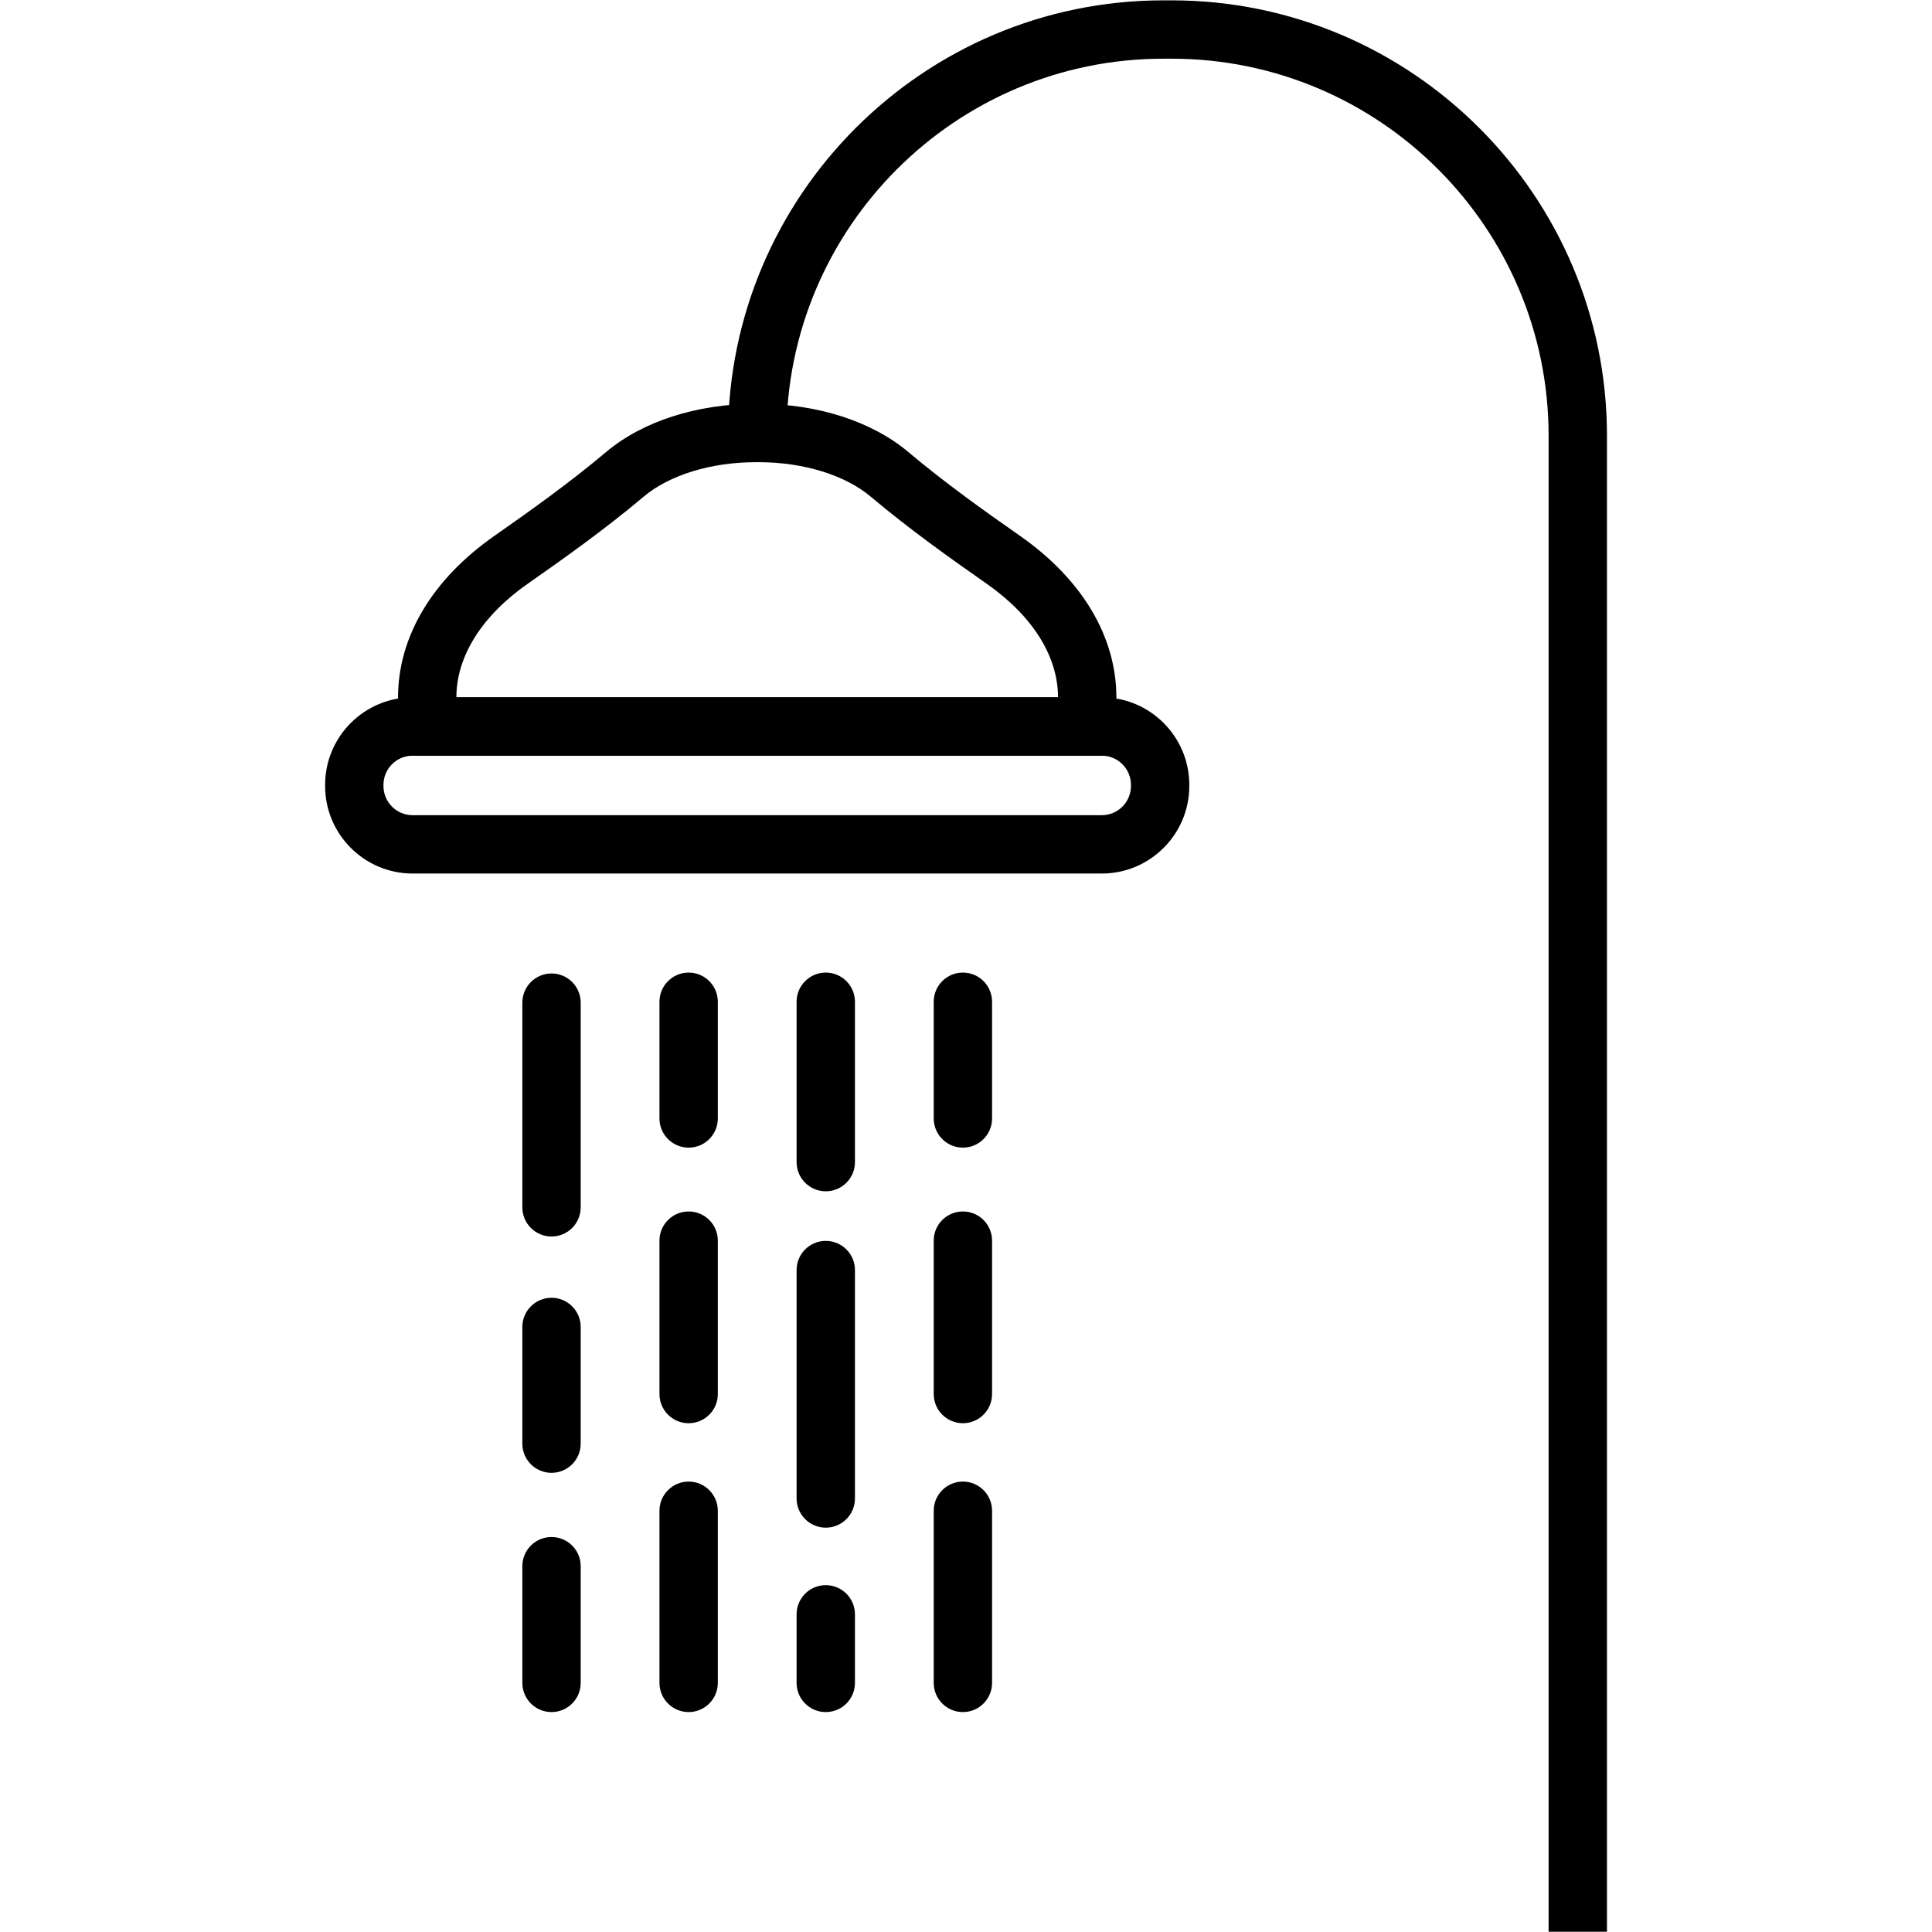 <?xml version="1.0" encoding="UTF-8" standalone="no"?>
<!DOCTYPE svg PUBLIC "-//W3C//DTD SVG 1.1//EN" "http://www.w3.org/Graphics/SVG/1.1/DTD/svg11.dtd">
<svg width="100%" height="100%" viewBox="0 0 1080 1080" version="1.1" xmlns="http://www.w3.org/2000/svg" xmlns:xlink="http://www.w3.org/1999/xlink" xml:space="preserve" xmlns:serif="http://www.serif.com/" style="fill-rule:evenodd;clip-rule:evenodd;stroke-linejoin:round;stroke-miterlimit:2;">
    <rect id="Artboard1" x="0" y="0" width="1080" height="1080" style="fill:none;"/>
    <clipPath id="_clip1">
        <rect id="Artboard11" serif:id="Artboard1" x="0" y="0" width="1080" height="1080"/>
    </clipPath>
    <g clip-path="url(#_clip1)">
        <g transform="matrix(0.199,0,0,0.199,432.497,432.497)">
            <g transform="matrix(4.167,0,0,4.167,-3587.28,-3630.76)">
                <path d="M1422.61,1651.98L1383.27,1651.98L1383.27,643.473C1383.27,503.333 1269.26,389.32 1129.12,389.32L1123.59,389.32C983.448,389.32 869.436,503.333 869.436,643.473L830.1,643.473C830.1,481.643 961.758,349.985 1123.59,349.985L1129.12,349.985C1290.95,349.985 1422.61,481.643 1422.61,643.473L1422.61,1651.98Z" style="fill-rule:nonzero;"/>
            </g>
            <g transform="matrix(4.167,0,0,4.167,-3587.28,-3630.76)">
                <path d="M646.972,819.832L1052.56,819.832C1052.51,792.105 1035.4,764.891 1004.36,743.196C980.279,726.361 952.395,706.554 926.244,684.515C909.016,669.995 880.842,661.327 850.878,661.327L848.658,661.327C818.694,661.327 790.521,669.995 773.293,684.514C747.158,706.54 719.264,726.355 695.169,743.199C664.136,764.894 647.024,792.106 646.972,819.832ZM1091.9,859.167L607.636,859.167L607.636,819.957C607.636,778.969 630.719,740.261 672.632,710.961C696.022,694.609 723.062,675.407 747.944,654.436C772.409,633.817 809.118,621.992 848.658,621.992L850.878,621.992C890.418,621.992 927.127,633.817 951.593,654.437C976.491,675.419 1003.52,694.614 1026.9,710.958C1068.82,740.259 1091.9,778.968 1091.9,819.957L1091.9,859.167Z" style="fill-rule:nonzero;"/>
            </g>
            <g transform="matrix(4.167,0,0,4.167,-3587.28,-3630.76)">
                <path d="M617.483,859.167C606.641,859.167 597.82,867.989 597.82,878.831L597.82,879.625C597.82,890.468 606.641,899.288 617.483,899.288L1082.05,899.288C1092.89,899.288 1101.72,890.468 1101.72,879.625L1101.72,878.831C1101.72,867.989 1092.89,859.167 1082.05,859.167L617.483,859.167ZM1082.05,938.624L617.483,938.624C584.952,938.624 558.485,912.157 558.485,879.625L558.485,878.831C558.485,846.299 584.952,819.832 617.483,819.832L1082.05,819.832C1114.58,819.832 1141.05,846.299 1141.05,878.831L1141.05,879.625C1141.05,912.157 1114.58,938.624 1082.05,938.624Z" style="fill-rule:nonzero;"/>
            </g>
            <g transform="matrix(4.167,0,0,4.167,-3587.28,-3630.76)">
                <path d="M711.11,1025.66L711.11,1163.64" style="fill:none;fill-rule:nonzero;"/>
            </g>
            <g transform="matrix(4.167,0,0,4.167,-3587.28,-3630.76)">
                <path d="M711.11,1183.31C700.248,1183.31 691.442,1174.51 691.442,1163.64L691.442,1025.66C691.442,1014.8 700.248,1005.99 711.11,1005.99C721.973,1005.99 730.778,1014.8 730.778,1025.66L730.778,1163.64C730.778,1174.51 721.973,1183.31 711.11,1183.31Z" style="fill-rule:nonzero;"/>
            </g>
            <g transform="matrix(4.167,0,0,4.167,-3587.28,-3630.76)">
                <path d="M711.11,1244.28L711.11,1322.95" style="fill:none;fill-rule:nonzero;"/>
            </g>
            <g transform="matrix(4.167,0,0,4.167,-3587.28,-3630.76)">
                <path d="M711.11,1342.62C700.248,1342.62 691.442,1333.81 691.442,1322.95L691.442,1244.28C691.442,1233.42 700.248,1224.61 711.11,1224.61C721.973,1224.61 730.778,1233.42 730.778,1244.28L730.778,1322.95C730.778,1333.81 721.973,1342.62 711.11,1342.62Z" style="fill-rule:nonzero;"/>
            </g>
            <g transform="matrix(4.167,0,0,4.167,-3587.28,-3630.76)">
                <path d="M711.11,1405.56L711.11,1484.23" style="fill:none;fill-rule:nonzero;"/>
            </g>
            <g transform="matrix(4.167,0,0,4.167,-3587.28,-3630.76)">
                <path d="M711.11,1503.9C700.248,1503.9 691.442,1495.09 691.442,1484.23L691.442,1405.56C691.442,1394.69 700.248,1385.89 711.11,1385.89C721.973,1385.89 730.778,1394.69 730.778,1405.56L730.778,1484.23C730.778,1495.09 721.973,1503.9 711.11,1503.9Z" style="fill-rule:nonzero;"/>
            </g>
            <g transform="matrix(4.167,0,0,4.167,-3587.28,-3630.76)">
                <path d="M803.549,1186.09L803.549,1289.52" style="fill:none;fill-rule:nonzero;"/>
            </g>
            <g transform="matrix(4.167,0,0,4.167,-3587.28,-3630.76)">
                <path d="M803.549,1309.18C792.686,1309.18 783.881,1300.38 783.881,1289.52L783.881,1186.09C783.881,1175.23 792.686,1166.43 803.549,1166.43C814.411,1166.43 823.216,1175.23 823.216,1186.09L823.216,1289.52C823.216,1300.38 814.411,1309.18 803.549,1309.18Z" style="fill-rule:nonzero;"/>
            </g>
            <g transform="matrix(4.167,0,0,4.167,-3587.28,-3630.76)">
                <path d="M803.549,1025.06L803.549,1103.73" style="fill:none;fill-rule:nonzero;"/>
            </g>
            <g transform="matrix(4.167,0,0,4.167,-3587.28,-3630.76)">
                <path d="M803.549,1123.4C792.686,1123.4 783.881,1114.6 783.881,1103.73L783.881,1025.06C783.881,1014.2 792.686,1005.39 803.549,1005.39C814.411,1005.39 823.216,1014.2 823.216,1025.06L823.216,1103.73C823.216,1114.6 814.411,1123.4 803.549,1123.4Z" style="fill-rule:nonzero;"/>
            </g>
            <g transform="matrix(4.167,0,0,4.167,-3587.28,-3630.76)">
                <path d="M803.549,1368.19L803.549,1484.23" style="fill:none;fill-rule:nonzero;"/>
            </g>
            <g transform="matrix(4.167,0,0,4.167,-3587.28,-3630.76)">
                <path d="M803.549,1503.9C792.686,1503.9 783.881,1495.09 783.881,1484.23L783.881,1368.19C783.881,1357.33 792.686,1348.52 803.549,1348.52C814.411,1348.52 823.216,1357.33 823.216,1368.19L823.216,1484.23C823.216,1495.09 814.411,1503.9 803.549,1503.9Z" style="fill-rule:nonzero;"/>
            </g>
            <g transform="matrix(4.167,0,0,4.167,-3587.28,-3630.76)">
                <path d="M895.988,1205.93L895.988,1359.91" style="fill:none;fill-rule:nonzero;"/>
            </g>
            <g transform="matrix(4.167,0,0,4.167,-3587.28,-3630.76)">
                <path d="M895.987,1379.58C885.125,1379.58 876.32,1370.77 876.32,1359.91L876.32,1205.93C876.32,1195.07 885.125,1186.26 895.987,1186.26C906.85,1186.26 915.655,1195.07 915.655,1205.93L915.655,1359.91C915.655,1370.77 906.85,1379.58 895.987,1379.58Z" style="fill-rule:nonzero;"/>
            </g>
            <g transform="matrix(4.167,0,0,4.167,-3587.28,-3630.76)">
                <path d="M895.988,1025.06L895.988,1133.16" style="fill:none;fill-rule:nonzero;"/>
            </g>
            <g transform="matrix(4.167,0,0,4.167,-3587.28,-3630.76)">
                <path d="M895.987,1152.83C885.125,1152.83 876.32,1144.02 876.32,1133.16L876.32,1025.06C876.32,1014.2 885.125,1005.39 895.987,1005.39C906.85,1005.39 915.655,1014.2 915.655,1025.06L915.655,1133.16C915.655,1144.02 906.85,1152.83 895.987,1152.83Z" style="fill-rule:nonzero;"/>
            </g>
            <g transform="matrix(4.167,0,0,4.167,-3587.28,-3630.76)">
                <path d="M895.988,1438.01L895.988,1484.23" style="fill:none;fill-rule:nonzero;"/>
            </g>
            <g transform="matrix(4.167,0,0,4.167,-3587.28,-3630.76)">
                <path d="M895.987,1503.9C885.125,1503.9 876.32,1495.09 876.32,1484.23L876.32,1438.01C876.32,1427.15 885.125,1418.34 895.987,1418.34C906.85,1418.34 915.655,1427.15 915.655,1438.01L915.655,1484.23C915.655,1495.09 906.85,1503.9 895.987,1503.9Z" style="fill-rule:nonzero;"/>
            </g>
            <g transform="matrix(4.167,0,0,4.167,-3587.28,-3630.76)">
                <path d="M988.426,1186.09L988.426,1289.52" style="fill:none;fill-rule:nonzero;"/>
            </g>
            <g transform="matrix(4.167,0,0,4.167,-3587.28,-3630.76)">
                <path d="M988.426,1309.18C977.564,1309.18 968.758,1300.38 968.758,1289.52L968.758,1186.09C968.758,1175.23 977.564,1166.43 988.426,1166.43C999.288,1166.43 1008.09,1175.23 1008.09,1186.09L1008.09,1289.52C1008.09,1300.38 999.288,1309.18 988.426,1309.18Z" style="fill-rule:nonzero;"/>
            </g>
            <g transform="matrix(4.167,0,0,4.167,-3587.28,-3630.76)">
                <path d="M988.426,1025.06L988.426,1103.73" style="fill:none;fill-rule:nonzero;"/>
            </g>
            <g transform="matrix(4.167,0,0,4.167,-3587.28,-3630.76)">
                <path d="M988.426,1123.4C977.564,1123.4 968.758,1114.6 968.758,1103.73L968.758,1025.06C968.758,1014.2 977.564,1005.39 988.426,1005.39C999.288,1005.39 1008.09,1014.2 1008.09,1025.06L1008.09,1103.73C1008.09,1114.6 999.288,1123.4 988.426,1123.4Z" style="fill-rule:nonzero;"/>
            </g>
            <g transform="matrix(4.167,0,0,4.167,-3587.28,-3630.76)">
                <path d="M988.426,1368.19L988.426,1484.23" style="fill:none;fill-rule:nonzero;"/>
            </g>
            <g transform="matrix(4.167,0,0,4.167,-3587.28,-3630.76)">
                <path d="M988.426,1503.9C977.564,1503.9 968.758,1495.09 968.758,1484.23L968.758,1368.19C968.758,1357.33 977.564,1348.52 988.426,1348.52C999.288,1348.52 1008.09,1357.33 1008.09,1368.19L1008.09,1484.23C1008.09,1495.09 999.288,1503.9 988.426,1503.9Z" style="fill-rule:nonzero;"/>
            </g>
        </g>
    </g>
</svg>
